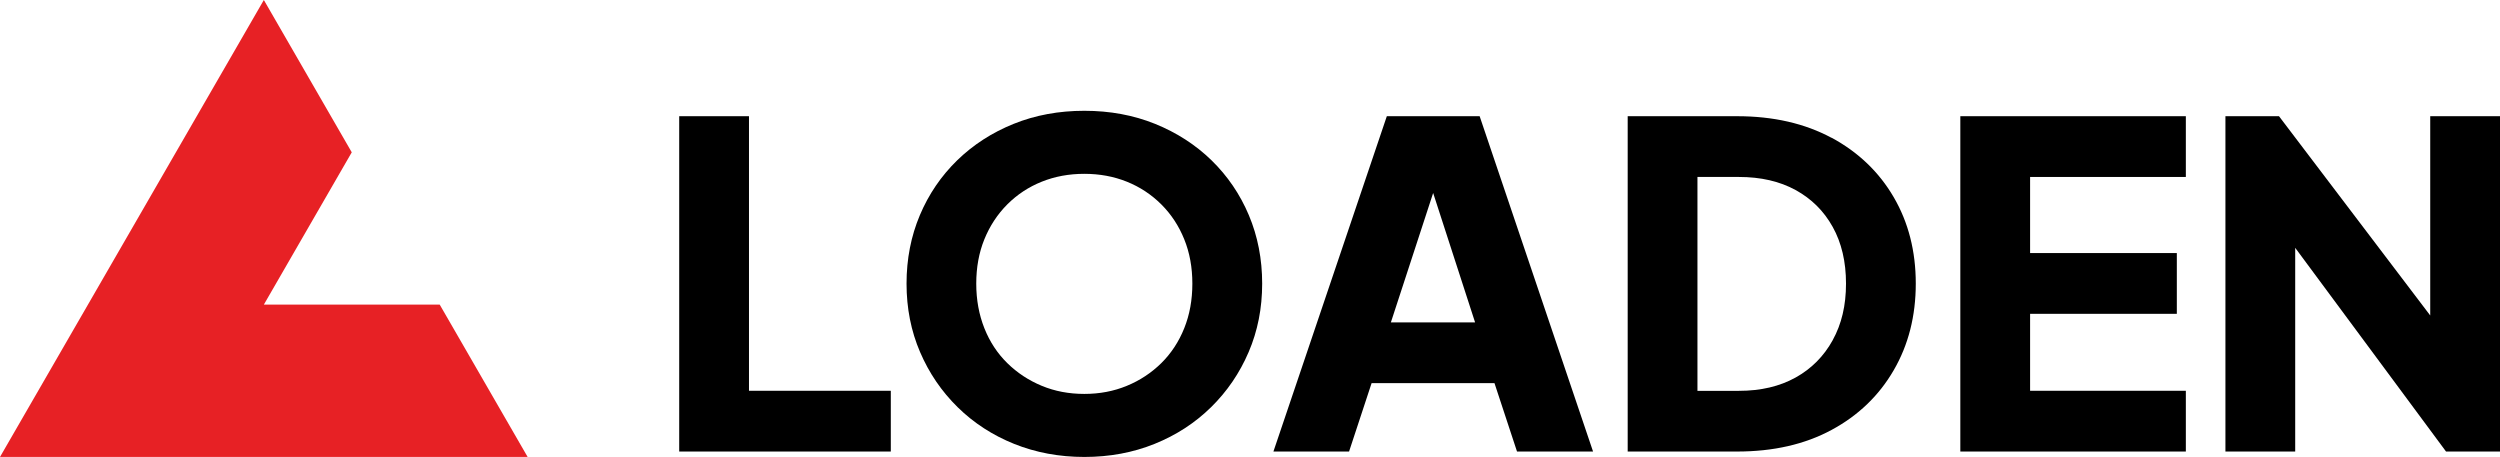 <?xml version="1.0" encoding="UTF-8"?><svg id="Layer_2" xmlns="http://www.w3.org/2000/svg" viewBox="0 0 438.23 80.1"><defs><style>.cls-1{fill:#e72125;}</style></defs><g id="Layer_1-2"><polygon points="131.29 20.37 119.06 20.37 119.06 79.15 156.15 79.15 156.15 68.5 131.29 68.5 131.29 20.37"/><path d="M212.37,28.1c-2.81-2.73-6.12-4.86-9.9-6.39-3.79-1.53-7.92-2.29-12.39-2.29s-8.6.76-12.39,2.29c-3.79,1.53-7.09,3.66-9.9,6.39-2.81,2.74-5,5.95-6.55,9.63-1.55,3.68-2.33,7.68-2.33,11.99s.79,8.31,2.37,11.99c1.58,3.68,3.77,6.9,6.59,9.67,2.81,2.76,6.12,4.91,9.9,6.43,3.79,1.52,7.89,2.29,12.31,2.29s8.52-.76,12.31-2.29c3.79-1.53,7.09-3.67,9.9-6.43,2.81-2.76,5.01-5.98,6.59-9.67,1.58-3.68,2.37-7.68,2.37-11.99s-.78-8.31-2.33-11.99c-1.55-3.68-3.74-6.89-6.55-9.63ZM207.59,57.53c-.95,2.37-2.29,4.41-4.02,6.12-1.74,1.71-3.75,3.04-6.04,3.98-2.29.95-4.77,1.42-7.46,1.42s-5.17-.47-7.46-1.42c-2.29-.95-4.3-2.27-6.04-3.98-1.74-1.71-3.08-3.75-4.02-6.12s-1.42-4.97-1.42-7.81.47-5.43,1.42-7.77c.95-2.34,2.29-4.38,4.02-6.12,1.74-1.74,3.75-3.06,6.04-3.98,2.29-.92,4.77-1.38,7.46-1.38s5.17.46,7.46,1.38c2.29.92,4.3,2.25,6.04,3.98,1.74,1.74,3.08,3.78,4.02,6.12.95,2.34,1.42,4.93,1.42,7.77s-.47,5.44-1.42,7.81Z"/><path d="M243.1,20.37l-19.88,58.78h13.26l3.95-11.99h21.54l3.95,11.99h13.33l-19.88-58.78h-16.25ZM243.81,56.51l7.41-22.68,7.35,22.68h-14.76Z"/><path d="M321.06,24.16c-4.68-2.52-10.21-3.79-16.57-3.79h-19.17v58.78h19.17c6.36,0,11.89-1.26,16.57-3.79,4.68-2.52,8.31-6.01,10.89-10.46,2.58-4.44,3.87-9.51,3.87-15.19s-1.29-10.73-3.87-15.15c-2.58-4.42-6.21-7.89-10.89-10.42ZM321.26,59.63c-1.55,2.81-3.72,5-6.51,6.55-2.79,1.55-6.1,2.33-9.94,2.33h-7.26V31.02h7.26c3.84,0,7.15.76,9.94,2.29,2.79,1.53,4.96,3.68,6.51,6.47,1.55,2.79,2.33,6.1,2.33,9.94s-.78,7.09-2.33,9.9Z"/><polygon points="343.63 79.15 383.16 79.15 383.16 68.5 355.86 68.5 355.86 55.01 381.58 55.01 381.58 44.36 355.86 44.36 355.86 31.02 383.16 31.02 383.16 20.37 343.63 20.37 343.63 79.15"/><polygon points="426 20.37 426 55.3 399.49 20.37 390.1 20.37 390.1 79.15 402.33 79.15 402.33 43.44 428.77 79.15 438.23 79.15 438.23 20.37 426 20.37"/><polygon class="cls-1" points="77.08 53.4 46.25 53.4 61.66 26.7 46.25 0 0 80.1 92.49 80.1 77.08 53.4"/></g></svg>